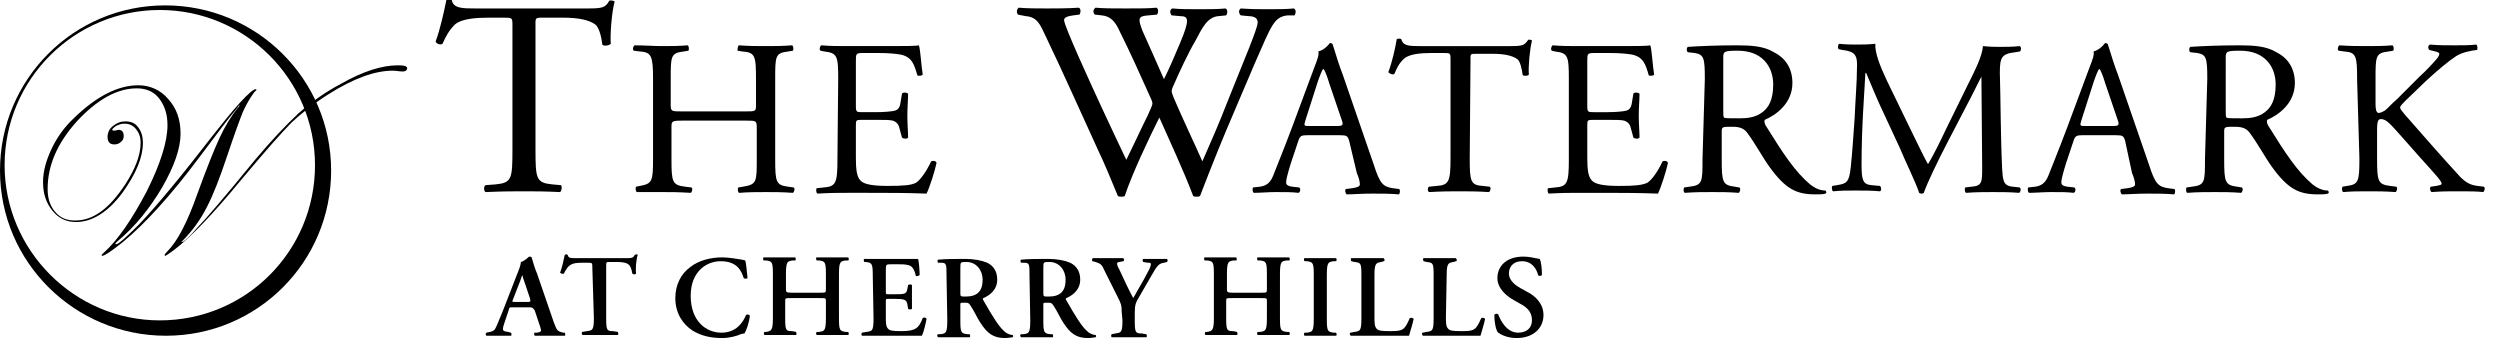 <?xml version="1.0" encoding="utf-8"?>
<!-- Generator: Adobe Illustrator 26.5.0, SVG Export Plug-In . SVG Version: 6.00 Build 0)  -->
<svg version="1.1" id="Layer_1" xmlns="http://www.w3.org/2000/svg" xmlns:xlink="http://www.w3.org/1999/xlink" x="0px" y="0px"
	 width="325.4px" height="44px" viewBox="0 0 325.4 44" style="enable-background:new 0 0 325.4 44;" xml:space="preserve">
<g>
	<g>
		<path d="M20.8,1.3c-11.1,0-20.2,9-20.2,20.2c0,11.1,9.1,20.2,20.2,20.2c11.2,0,20.2-9,20.2-20.2C41,10.3,31.9,1.3,20.8,1.3
			 M43.1,22.2c0,11.9-9.6,21.5-21.5,21.5S0,34.1,0,22.2C0,10.3,9.6,0.7,21.5,0.7C33.4,0.7,43.1,10.3,43.1,22.2"/>
		<path d="M53,8.9c0,0.2-0.2,0.4-0.5,0.4h-0.2c-0.3,0-0.7-0.1-1.2-0.1c-2.3,0-5.1,1-8.4,3.1c-1.9,1.2-3.4,2.4-4.7,3.6
			c-1.3,1.3-3.5,3.8-6.6,7.5c-3.7,4.5-6.6,7.5-8.7,9.1c-0.7,0.5-1.1,0.8-1.2,0.8l-0.1-0.1c0,0,0.1-0.2,0.4-0.5
			c1.3-1.3,2.6-3.8,3.9-7.5c1.2-3.3,2.2-5.8,2.9-7.3c0.7-1.5,1.5-2.8,2.3-3.8c0.2-0.2,0.3-0.4,0.3-0.4l-0.2,0.1L31,13.9l-0.4,0.5
			c-0.7,0.8-2.2,2.8-4.6,6c-3.8,5.1-7.2,8.8-10,11.1c-1.5,1.2-2.4,1.8-2.7,1.8l-0.1-0.1l0.2-0.2c2-1.8,3.8-4.5,5.7-8.1
			c1.8-3.6,2.7-6.5,2.7-8.6c0-1.5-0.4-2.6-1.1-3.5c-0.7-0.9-1.7-1.3-2.9-1.3c-2.6,0-5.2,1.5-7.8,4.3c-2.6,2.9-3.8,5.8-3.8,8.8
			c0,1.2,0.3,2.2,1,3c0.7,0.8,1.5,1.1,2.6,1.1c2.3,0,4.4-1.5,6.5-4.7c1.3-2,2-3.8,2-5.4c0-0.8-0.2-1.3-0.6-1.8
			c-0.4-0.5-0.9-0.7-1.5-0.7c-0.4,0-0.7,0.1-1.1,0.3c-0.3,0.2-0.5,0.4-0.5,0.5l0.1,0.1l0.2,0c0.2,0,0.4-0.1,0.5-0.1
			c0.5,0,0.7,0.3,0.7,0.8c0,0.3-0.1,0.6-0.4,0.8c-0.2,0.2-0.5,0.3-0.8,0.3c-0.6,0-0.9-0.3-0.9-1c0-0.5,0.2-1,0.7-1.4
			c0.5-0.4,1-0.6,1.6-0.6c0.7,0,1.3,0.2,1.7,0.8c0.4,0.5,0.6,1.2,0.6,2c0,1.9-0.9,4-2.6,6.4c-1.9,2.6-4,3.9-6.1,3.9
			c-1.3,0-2.3-0.5-3.1-1.5c-0.8-1-1.2-2.2-1.2-3.7c0-1.4,0.4-2.8,1.1-4.3c0.7-1.5,1.7-2.9,3-4.1c2.9-2.8,5.7-4.2,8.3-4.2
			c1.5,0,2.9,0.6,3.9,1.8c1.1,1.2,1.6,2.7,1.6,4.5c0,1.9-0.8,4.2-2.4,7c-1.6,2.7-3.5,5.1-5.8,7c-0.2,0.2-0.3,0.3-0.3,0.3l0.1,0.1
			c0.3,0,1.3-0.9,3-2.6c2.4-2.5,5.6-6.4,9.7-11.7c1.2-1.5,2.3-2.9,3.4-4.1c1.1-1.2,1.8-1.8,2.1-1.8l0.1,0.1L33.1,12
			c-0.6,0.8-1.1,1.7-1.5,2.6c-0.4,1-1.1,2.9-2,5.6c-1,3-1.9,5.3-2.7,6.8c-0.8,1.6-1.9,3.1-3.2,4.4l-0.1,0.1l0.1,0
			c0.2,0,0.9-0.6,2.1-2c0.9-0.9,3.4-3.8,7.4-8.7c2.1-2.5,4-4.5,5.6-6c1.7-1.5,3.5-2.8,5.6-3.9c2.8-1.6,5.3-2.4,7.4-2.4
			C52.6,8.5,53,8.6,53,8.9"/>
	</g>
	<g>
		<g>
			<path d="M66.7,40c-0.4,0-0.4,0-0.5,0.4l-0.6,1.8c-0.3,0.9-0.1,0.9,0.5,1l0.4,0.1c0.1,0.1,0.1,0.4,0,0.4c-0.5,0-1.1,0-1.7,0
				c-0.5,0-1,0-1.5,0c-0.1-0.1-0.1-0.3,0-0.4l0.5-0.1c0.4-0.1,0.6-0.2,0.8-0.7c0.2-0.4,0.4-1,0.8-1.9l2.1-5.4
				c0.2-0.5,0.3-0.9,0.3-1.1c0.5-0.1,1-0.7,1.1-0.7c0.1,0,0.2,0,0.3,0.1c0.2,0.7,0.4,1.4,0.7,2.1l2.2,6.4c0.4,1,0.4,1.1,1.2,1.3
				l0.2,0c0.1,0.1,0.1,0.4,0,0.4c-0.6,0-1.2,0-2,0c-0.7,0-1.3,0-1.9,0c-0.1-0.1-0.1-0.4,0-0.4l0.3,0c0.6-0.1,0.6-0.2,0.4-0.8
				l-0.7-2.1C69.3,40,69.3,40,68.8,40L66.7,40L66.7,40z M68.6,39.3c0.4,0,0.5,0,0.4-0.4l-0.6-1.8c-0.3-0.8-0.4-1.2-0.4-1.3h0
				c-0.1,0.1-0.2,0.6-0.5,1.3l-0.7,1.8c-0.2,0.4-0.1,0.4,0.2,0.4C67,39.3,68.6,39.3,68.6,39.3z"/>
			<path d="M77.1,34.9c0-0.6,0-0.7-0.4-0.7h-0.9c-1.4,0-1.8,0.2-2.4,1.4c-0.1,0.1-0.4,0-0.5-0.1c0.3-0.8,0.5-1.8,0.6-2.3
				c0,0,0.1-0.1,0.2-0.1c0.1,0,0.1,0,0.2,0.1c0.1,0.4,0.3,0.4,1.3,0.4h6.2c0.8,0,1,0,1.2-0.4c0.1,0,0.1-0.1,0.2-0.1
				c0.1,0,0.2,0,0.2,0.1c-0.2,0.6-0.3,1.9-0.2,2.4c-0.1,0.1-0.3,0.2-0.5,0c-0.2-1.2-0.5-1.5-2.1-1.5h-0.9c-0.4,0-0.4,0-0.4,0.7v6.6
				c0,1.6,0.1,1.7,0.9,1.7l0.6,0.1c0.1,0.1,0.1,0.4,0,0.4c-0.9,0-1.6,0-2.2,0c-0.7,0-1.4,0-2.4,0c-0.1-0.1-0.1-0.4,0-0.4l0.6-0.1
				c0.7-0.1,0.9-0.1,0.9-1.7L77.1,34.9L77.1,34.9z"/>
			<path d="M97.3,36.2c-0.1,0.1-0.4,0.1-0.5,0c-0.3-1-0.9-2.2-3-2.2c-1.9,0-3.9,1.4-3.9,4.5c0,3.3,2,4.8,4,4.8
				c1.9,0,2.8-1.3,3.2-2.3c0.1-0.1,0.4-0.1,0.5,0.1c-0.1,1-0.5,2-0.7,2.3c-0.2,0-0.4,0.1-0.5,0.1C96,43.7,95,44,94,44
				c-1.5,0-2.8-0.3-3.9-1c-1.2-0.8-2.2-2.2-2.2-4.2c0-1.8,0.8-3.2,1.9-4c1.1-0.9,2.7-1.3,4.2-1.3c0.9,0,1.9,0.2,2.6,0.3l0.4,0.1
				C97.1,34.2,97.2,35.1,97.3,36.2z"/>
			<path d="M103,38.8c-0.8,0-0.8,0-0.8,0.4v2.2c0,1.6,0.1,1.7,0.9,1.7l0.5,0.1c0.1,0.1,0.1,0.4,0,0.4c-0.8,0-1.5,0-2.2,0
				c-0.7,0-1.4,0-1.9,0c-0.1-0.1-0.1-0.3,0-0.4l0.2,0c0.7-0.1,0.9-0.2,0.9-1.8v-5.7c0-1.6-0.1-1.7-0.9-1.8l-0.3,0
				c-0.1-0.1-0.1-0.4,0-0.4c0.7,0,1.4,0,2.1,0c0.7,0,1.4,0,2,0c0.1,0.1,0.1,0.4,0,0.4l-0.3,0c-0.7,0.1-0.9,0.1-0.9,1.8v1.9
				c0,0.4,0,0.5,0.8,0.5h3.6c0.8,0,0.8,0,0.8-0.5v-1.9c0-1.6-0.1-1.7-0.9-1.8l-0.3,0c-0.1-0.1-0.1-0.4,0-0.4c0.7,0,1.4,0,2.1,0
				c0.7,0,1.4,0,2,0c0.1,0.1,0.1,0.4,0,0.4l-0.3,0c-0.7,0.1-0.9,0.1-0.9,1.8v5.7c0,1.6,0.1,1.7,0.9,1.8l0.3,0c0.1,0.1,0.1,0.4,0,0.4
				c-0.7,0-1.4,0-2,0c-0.7,0-1.4,0-2.1,0c-0.1-0.1-0.1-0.3,0-0.4l0.3,0c0.7-0.1,0.9-0.1,0.9-1.8v-2.2c0-0.4,0-0.4-0.8-0.4L103,38.8
				L103,38.8z"/>
			<path d="M113.6,35.9c0-1.6-0.1-1.7-0.9-1.8l-0.2,0c-0.1-0.1-0.1-0.4,0-0.4c0.6,0,1.3,0,2,0h2.9c1,0,1.9,0,2.1,0
				c0.1,0.3,0.2,1.5,0.2,2.1c-0.1,0.1-0.4,0.2-0.5,0.1c-0.2-0.9-0.5-1.3-1-1.4c-0.4-0.1-0.8-0.1-1.2-0.1h-1c-0.7,0-0.7,0-0.7,0.9
				v2.6c0,0.4,0,0.4,0.4,0.4h0.7c1.3,0,1.6,0,1.7-0.7l0.1-0.5c0.1-0.1,0.4-0.1,0.5,0c0,0.4,0,1,0,1.5c0,0.6,0,1.1,0,1.6
				c-0.1,0.1-0.4,0.1-0.5,0l-0.1-0.6c-0.1-0.6-0.4-0.7-1.7-0.7h-0.7c-0.4,0-0.4,0-0.4,0.4v1.9c0,0.8,0,1.3,0.3,1.6
				c0.2,0.2,0.4,0.3,1.7,0.3c1.9,0,2.3-0.4,2.8-1.7c0.1-0.1,0.4-0.1,0.5,0.1c-0.1,0.6-0.4,1.8-0.6,2.2c-0.7,0-2,0-3.8,0h-1.7
				c-0.7,0-1.6,0-2.3,0c-0.1-0.1-0.1-0.3,0-0.4l0.6-0.1c0.7-0.1,0.9-0.1,0.9-1.7L113.6,35.9L113.6,35.9z"/>
			<path d="M123.2,35.9c0-1.5,0-1.7-0.7-1.7l-0.4,0c-0.1-0.1-0.1-0.4,0-0.4c1-0.1,2.3-0.1,3.5-0.1c1.2,0,2.2,0.2,2.9,0.5
				c0.8,0.4,1.3,1.1,1.3,2.2c0,1.4-1.1,2.1-1.8,2.4c-0.1,0-0.1,0.2,0,0.3c1.2,2.1,2,3.4,2.7,4c0.4,0.4,0.9,0.5,1.1,0.5
				c0.1,0.1,0.1,0.2,0,0.3c-0.2,0-0.5,0.1-1,0.1c-1.5,0-2.3-0.6-3.2-2c-0.4-0.6-0.8-1.5-1.2-2.1c-0.3-0.5-0.4-0.5-0.9-0.5
				c-0.5,0-0.5,0-0.5,0.3v2c0,1.6,0.1,1.7,0.9,1.8l0.3,0c0.1,0.1,0.1,0.4,0,0.4c-0.7,0-1.4,0-2,0s-1.4,0-2.1,0
				c-0.1-0.1-0.2-0.3,0-0.4l0.3,0c0.7-0.1,0.9-0.1,0.9-1.8L123.2,35.9L123.2,35.9z M125,38.1c0,0.5,0,0.5,0.7,0.5
				c1.5,0,2.2-0.7,2.2-2.2c0-1.2-0.8-2.3-2.1-2.3c-0.8,0-0.8,0-0.8,0.8V38.1z"/>
			<path d="M134,35.9c0-1.5,0-1.7-0.7-1.7l-0.4,0c-0.1-0.1-0.1-0.4,0-0.4c1-0.1,2.3-0.1,3.5-0.1c1.2,0,2.2,0.2,2.9,0.5
				c0.8,0.4,1.3,1.1,1.3,2.2c0,1.4-1.1,2.1-1.8,2.4c-0.1,0-0.1,0.2,0,0.3c1.2,2.1,2,3.4,2.7,4c0.4,0.4,0.9,0.5,1.1,0.5
				c0.1,0.1,0.1,0.2,0,0.3c-0.2,0-0.5,0.1-1,0.1c-1.5,0-2.3-0.6-3.2-2c-0.4-0.6-0.8-1.5-1.2-2.1c-0.3-0.5-0.4-0.5-0.9-0.5
				c-0.5,0-0.5,0-0.5,0.3v2c0,1.6,0.1,1.7,0.9,1.8l0.3,0c0.1,0.1,0.1,0.4,0,0.4c-0.7,0-1.4,0-2,0c-0.7,0-1.4,0-2.1,0
				c-0.1-0.1-0.2-0.3,0-0.4l0.3,0c0.7-0.1,0.9-0.1,0.9-1.8L134,35.9L134,35.9z M135.8,38.1c0,0.5,0,0.5,0.7,0.5
				c1.5,0,2.2-0.7,2.2-2.2c0-1.2-0.8-2.3-2.1-2.3c-0.8,0-0.8,0-0.8,0.8V38.1z"/>
			<path d="M146,40.6c0-0.9-0.1-1.1-0.5-1.9l-1.8-3.6c-0.3-0.7-0.5-0.8-1.1-1l-0.4-0.1c-0.1-0.1-0.1-0.4,0.1-0.4c0.7,0,1.3,0,1.9,0
				c0.7,0,1.6,0,2,0c0.1,0.1,0.2,0.3,0,0.4l-0.5,0.1c-0.2,0-0.3,0.1-0.3,0.2c0,0.1,0,0.3,0.3,0.8c0.6,1.3,1.2,2.6,1.8,3.7
				c0.6-1.1,1.3-2.2,1.9-3.4c0.3-0.5,0.4-0.9,0.4-1c0-0.2-0.1-0.2-0.4-0.2l-0.6-0.1c-0.1-0.1-0.1-0.4,0-0.4c0.7,0,1.1,0,1.6,0
				c0.5,0,1,0,1.5,0c0.1,0.1,0.1,0.3,0,0.4l-0.4,0.1c-0.7,0.1-0.9,0.4-1.7,1.8c-0.5,0.9-1,1.7-1.5,2.6c-0.5,0.8-0.6,1.1-0.6,2.2v0.9
				c0,1.6,0.1,1.7,0.9,1.7l0.6,0.1c0.1,0.1,0.1,0.4,0,0.4c-0.9,0-1.6,0-2.3,0c-0.7,0-1.4,0-2.2,0c-0.1-0.1-0.1-0.3,0-0.4l0.5-0.1
				c0.7-0.1,0.9-0.1,0.9-1.7L146,40.6L146,40.6z"/>
			<path d="M160.4,38.8c-0.8,0-0.8,0-0.8,0.4v2.2c0,1.6,0.1,1.7,0.9,1.7l0.5,0.1c0.1,0.1,0.1,0.4,0,0.4c-0.8,0-1.5,0-2.2,0
				c-0.7,0-1.4,0-1.9,0c-0.1-0.1-0.1-0.3,0-0.4l0.2,0c0.7-0.1,0.9-0.2,0.9-1.8v-5.7c0-1.6-0.1-1.7-0.9-1.8l-0.3,0
				c-0.1-0.1-0.1-0.4,0-0.4c0.7,0,1.4,0,2.1,0c0.7,0,1.4,0,2,0c0.1,0.1,0.1,0.4,0,0.4l-0.3,0c-0.7,0.1-0.9,0.1-0.9,1.8v1.9
				c0,0.4,0,0.5,0.8,0.5h3.6c0.8,0,0.8,0,0.8-0.5v-1.9c0-1.6-0.1-1.7-0.9-1.8l-0.3,0c-0.1-0.1-0.1-0.4,0-0.4c0.7,0,1.4,0,2.1,0
				s1.4,0,2,0c0.1,0.1,0.1,0.4,0,0.4l-0.3,0c-0.7,0.1-0.9,0.1-0.9,1.8v5.7c0,1.6,0.1,1.7,0.9,1.8l0.3,0c0.1,0.1,0.1,0.4,0,0.4
				c-0.7,0-1.4,0-2,0c-0.7,0-1.4,0-2.1,0c-0.1-0.1-0.1-0.3,0-0.4l0.3,0c0.7-0.1,0.9-0.1,0.9-1.8v-2.2c0-0.4,0-0.4-0.8-0.4
				L160.4,38.8L160.4,38.8z"/>
			<path d="M172.7,41.5c0,1.6,0.1,1.7,0.9,1.8l0.3,0c0.1,0.1,0.1,0.4,0,0.4c-0.7,0-1.4,0-2,0s-1.4,0-2.1,0c-0.1-0.1-0.1-0.3,0-0.4
				l0.3,0c0.7-0.1,0.9-0.1,0.9-1.8v-5.7c0-1.6-0.1-1.7-0.9-1.8l-0.3,0c-0.1-0.1-0.1-0.4,0-0.4c0.7,0,1.4,0,2.1,0c0.7,0,1.4,0,2,0
				c0.1,0.1,0.1,0.3,0,0.4l-0.3,0c-0.7,0.1-0.9,0.1-0.9,1.8V41.5z"/>
			<path d="M178.9,41.2c0,0.8,0,1.3,0.3,1.6c0.2,0.2,0.4,0.3,1.7,0.3c1.7,0,1.9-0.1,2.6-1.7c0.2-0.1,0.4,0,0.5,0.1
				c-0.1,0.6-0.5,1.8-0.6,2.2c-0.6,0-2,0-3.7,0H178c-0.8,0-1.5,0-2.2,0c-0.1-0.1-0.2-0.4,0-0.4l0.5-0.1c0.7-0.1,0.9-0.1,0.9-1.7
				v-5.7c0-1.6-0.1-1.6-0.9-1.7l-0.4-0.1c-0.1-0.1-0.1-0.4,0-0.4c0.8,0,1.5,0,2.2,0c0.7,0,1.4,0,2,0c0.1,0.1,0.2,0.4,0,0.4l-0.3,0.1
				c-0.7,0.1-0.9,0.2-0.9,1.7L178.9,41.2L178.9,41.2z"/>
			<path d="M188.2,41.2c0,0.8,0,1.3,0.3,1.6c0.2,0.2,0.4,0.3,1.7,0.3c1.7,0,1.9-0.1,2.6-1.7c0.2-0.1,0.4,0,0.5,0.1
				c-0.1,0.6-0.5,1.8-0.6,2.2c-0.6,0-2,0-3.7,0h-1.6c-0.8,0-1.5,0-2.2,0c-0.1-0.1-0.2-0.4,0-0.4l0.5-0.1c0.7-0.1,0.9-0.1,0.9-1.7
				v-5.7c0-1.6-0.1-1.6-0.9-1.7l-0.4-0.1c-0.1-0.1-0.1-0.4,0-0.4c0.8,0,1.5,0,2.2,0c0.7,0,1.4,0,2,0c0.1,0.1,0.2,0.4,0,0.4l-0.3,0.1
				c-0.7,0.1-0.9,0.2-0.9,1.7L188.2,41.2L188.2,41.2z"/>
			<path d="M195,43.3c-0.3-0.3-0.5-1.4-0.5-2.3c0.1-0.2,0.4-0.2,0.5-0.1c0.3,0.8,1.1,2.4,2.6,2.4c1.2,0,1.8-0.7,1.8-1.6
				c0-0.9-0.4-1.6-1.6-2.2l-0.7-0.4c-1.1-0.6-2.2-1.6-2.2-2.9c0-1.5,1.1-2.8,3.4-2.8c0.8,0,1.4,0.2,2.1,0.3c0.2,0.3,0.3,1.3,0.3,2.1
				c-0.1,0.1-0.4,0.2-0.5,0c-0.2-0.8-0.8-1.8-2.1-1.8c-1.2,0-1.7,0.8-1.7,1.6c0,0.6,0.4,1.3,1.5,1.9l0.9,0.5c1,0.5,2.1,1.5,2.1,3
				c0,1.7-1.3,3-3.5,3C196.1,44,195.3,43.5,195,43.3z"/>
		</g>
		<g>
			<path d="M69.7,19.5c0,3.8,0.1,4.3,2.2,4.5l1.1,0.1c0.2,0.1,0.1,0.8-0.1,0.9c-2.1-0.1-3.3-0.1-4.7-0.1c-1.4,0-2.7,0-5,0.1
				c-0.2-0.1-0.3-0.7,0-0.9l1.3-0.1c2.1-0.2,2.2-0.7,2.2-4.5V3.4c0-1.1,0-1.1-1.1-1.1h-2c-1.5,0-3.5,0.1-4.4,0.9
				C58.4,4,58,4.8,57.6,5.7c-0.3,0.2-0.8,0-0.9-0.3c0.6-1.6,1.1-3.9,1.4-5.4c0.1-0.1,0.6-0.1,0.7,0c0.2,1.1,1.4,1.1,3.1,1.1h14.6
				c1.9,0,2.3-0.1,2.8-1c0.2-0.1,0.6,0,0.7,0.1c-0.4,1.5-0.6,4.4-0.5,5.5C79.2,6,78.5,6,78.4,5.8c-0.1-0.9-0.4-2.2-0.9-2.6
				c-0.8-0.6-2.2-0.9-4.2-0.9h-2.6c-1.1,0-1,0-1,1.2L69.7,19.5L69.7,19.5z"/>
			<path d="M88.8,15.7c-1.4,0-1.4,0.1-1.4,0.9v4.1c0,3,0.1,3.4,1.8,3.6l0.8,0.1c0.2,0.1,0.1,0.6-0.1,0.7C88.3,25,87.3,25,86.2,25
				C85,25,84,25,82.9,25c-0.2-0.1-0.2-0.6-0.1-0.7l0.5-0.1c1.6-0.3,1.7-0.6,1.7-3.6V10.3c0-3-0.2-3.5-1.7-3.6l-0.8-0.1
				c-0.2-0.1-0.1-0.6,0.1-0.7c1.4,0,2.4,0.1,3.6,0.1c1.1,0,2.1,0,3.3-0.1c0.2,0.1,0.2,0.6,0.1,0.7l-0.6,0.1
				c-1.7,0.2-1.7,0.6-1.7,3.6v3.3c0,0.9,0.1,0.9,1.4,0.9H97c1.4,0,1.4,0,1.4-0.9v-3.3c0-3-0.1-3.5-1.8-3.6l-0.6-0.1
				C96,6.5,96,5.9,96.2,5.9c1.3,0.1,2.3,0.1,3.5,0.1c1.1,0,2.1,0,3.4-0.1c0.2,0.1,0.2,0.6,0.1,0.7l-0.6,0.1
				c-1.7,0.2-1.7,0.6-1.7,3.6v10.4c0,3,0.1,3.4,1.7,3.6l0.7,0.1c0.2,0.1,0.1,0.6-0.1,0.7c-1.4-0.1-2.4-0.1-3.5-0.1
				c-1.2,0-2.2,0-3.5,0.1c-0.2-0.1-0.2-0.6-0.1-0.7l0.6-0.1c1.8-0.3,1.8-0.6,1.8-3.6v-4.1c0-0.9-0.1-0.9-1.4-0.9L88.8,15.7
				L88.8,15.7z"/>
			<path d="M109.1,10.3c0-3-0.1-3.4-1.8-3.6l-0.5-0.1c-0.2-0.1-0.1-0.6,0.1-0.7c1.2,0.1,2.2,0.1,3.4,0.1h5.4c1.8,0,3.5,0,3.9-0.1
				c0.2,0.5,0.3,2.6,0.5,3.8c-0.1,0.2-0.6,0.2-0.7,0.1c-0.4-1.4-0.7-2.4-2.2-2.7c-0.6-0.1-1.5-0.2-2.8-0.2h-2.1
				c-0.9,0-0.9,0.1-0.9,1.1v5.8c0,0.8,0.1,0.8,0.9,0.8h1.7c1.2,0,2.1-0.1,2.5-0.2c0.3-0.1,0.6-0.3,0.7-1l0.2-1.2
				c0.1-0.2,0.6-0.2,0.8,0c0,0.7-0.1,1.8-0.1,2.9c0,1,0.1,2.1,0.1,2.8c-0.1,0.2-0.6,0.2-0.8,0l-0.3-1.1c-0.1-0.5-0.3-0.9-0.9-1.1
				c-0.4-0.1-1.1-0.1-2.2-0.1h-1.7c-0.9,0-0.9,0-0.9,0.8v4.1c0,1.5,0.1,2.5,0.6,3c0.3,0.3,0.9,0.7,3.5,0.7c2.2,0,3.1-0.1,3.7-0.4
				c0.5-0.3,1.3-1.3,2-2.8c0.2-0.1,0.6-0.1,0.7,0.2c-0.2,1-0.9,3.2-1.3,4c-2.6-0.1-5.2-0.1-7.7-0.1h-2.6c-1.2,0-2.2,0-3.9,0.1
				c-0.2-0.1-0.2-0.6-0.1-0.7l0.9-0.1c1.6-0.1,1.8-0.6,1.8-3.6L109.1,10.3L109.1,10.3z"/>
			<path d="M132.5,1.9c-0.2-0.2-0.2-0.7,0.1-0.9c1,0.1,2.6,0.1,3.7,0.1c1,0,2.8,0,4.1-0.1c0.3,0.1,0.3,0.6,0.1,0.9L139.7,2
				c-0.8,0.1-1.2,0.3-1.2,0.6c0,0.4,0.8,2.3,1.9,4.8c2,4.5,4.1,9,6.2,13.4c0.9-1.8,1.8-3.8,2.8-5.8c0.3-0.7,0.6-1.3,0.6-1.5
				c0-0.2-0.1-0.5-0.3-0.9c-1.3-2.9-2.6-5.8-4-8.6c-0.5-1.1-1.1-1.9-2.3-2l-0.9-0.1c-0.3-0.3-0.2-0.7,0.1-0.9c1,0.1,2.4,0.1,3.9,0.1
				c1.8,0,3.1,0,4-0.1c0.3,0.1,0.3,0.6,0.1,0.9L149.5,2c-1.4,0.1-1.4,0.4-0.8,2c0.8,1.8,1.8,4,2.8,6.3c0.7-1.4,1.3-2.8,2.1-4.7
				c1.3-3.1,1.1-3.5,0-3.5l-1.1-0.1c-0.3-0.4-0.2-0.8,0.1-0.9c1,0.1,2.1,0.1,3.4,0.1c1.2,0,2.6,0,3.5-0.1c0.3,0.1,0.3,0.6,0.1,0.9
				l-1,0.1c-1.5,0.1-2.2,1.7-3,3.2c-0.8,1.3-2.3,4.5-2.8,5.7c-0.2,0.4-0.3,0.7-0.3,0.9c0,0.1,0.1,0.4,0.3,0.9
				c1.2,2.8,2.5,5.5,3.7,8.2c1.1-2.5,2.2-5,3.2-7.6c0.7-1.7,2.6-6.5,2.9-7.2c0.5-1.3,1.1-2.8,1.1-3.3c0-0.5-0.4-0.8-1.2-0.8l-1-0.1
				c-0.3-0.3-0.3-0.7,0-0.9c1.4,0.1,2.3,0.1,3.5,0.1c1.4,0,2.4,0,3.4-0.1c0.3,0.1,0.3,0.6,0.1,0.9L167.6,2c-1.8,0.2-2.1,1.3-4.3,6.3
				l-2.6,6.1c-1.6,3.7-3,7.2-4.5,11.1c-0.1,0.1-0.3,0.1-0.4,0.1c-0.2,0-0.4,0-0.5-0.1c-1.2-3.2-3.3-7.7-4.4-10.2
				c-1.3,2.6-3.5,7.2-4.5,10.2c-0.1,0.1-0.3,0.1-0.4,0.1c-0.2,0-0.4,0-0.5-0.1c-0.6-1.5-2-4.8-2.5-5.8c-2.3-5-4.5-10-6.9-15
				c-0.7-1.5-1.1-2.5-2.6-2.6L132.5,1.9z"/>
			<path d="M175.6,18.3c-0.2-0.6-0.3-0.7-1.2-0.7h-4.3c-0.7,0-0.9,0.1-1.1,0.7l-1,3c-0.4,1.3-0.6,2.1-0.6,2.4c0,0.3,0.1,0.5,0.8,0.6
				l0.9,0.1c0.2,0.1,0.2,0.6-0.1,0.7c-0.8-0.1-1.6-0.1-3-0.1c-0.9,0-2,0.1-2.8,0.1c-0.2-0.1-0.2-0.6-0.1-0.7l0.9-0.1
				c0.7-0.1,1.3-0.4,1.7-1.4c0.5-1.3,1.3-3.2,2.5-6.4l2.9-7.8c0.4-1,0.6-1.6,0.5-2c0.7-0.2,1.2-0.7,1.5-1.1c0.2,0,0.4,0.1,0.4,0.3
				c0.4,1.3,0.8,2.6,1.3,3.9l4,11.6c0.8,2.5,1.2,2.9,2.5,3.1l0.8,0.1c0.2,0.1,0.1,0.6,0,0.7c-1.2-0.1-2.2-0.1-3.5-0.1
				c-1.4,0-2.5,0.1-3.3,0.1c-0.2-0.1-0.3-0.6-0.1-0.7l0.8-0.1c0.6-0.1,1-0.2,1-0.5c0-0.3-0.1-0.8-0.4-1.5L175.6,18.3z M169.9,15.7
				c-0.2,0.7-0.2,0.7,0.6,0.7h3.5c0.8,0,0.9-0.1,0.6-0.9l-1.6-4.7c-0.2-0.7-0.5-1.5-0.7-1.8h-0.1c-0.1,0.1-0.4,0.8-0.7,1.7
				L169.9,15.7z"/>
			<path d="M191.3,20.6c0,3,0.1,3.5,1.7,3.6l0.9,0.1c0.2,0.1,0.1,0.6-0.1,0.7c-1.6-0.1-2.6-0.1-3.8-0.1s-2.2,0-4,0.1
				c-0.2-0.1-0.2-0.6,0-0.7l1-0.1c1.6-0.1,1.8-0.6,1.8-3.6V7.8c0-0.9,0-0.9-0.9-0.9h-1.6c-1.2,0-2.8,0.1-3.5,0.7
				c-0.7,0.6-1,1.3-1.3,2c-0.2,0.2-0.6,0-0.8-0.2c0.5-1.3,0.9-3.1,1.1-4.3c0.1-0.1,0.5-0.1,0.6,0c0.2,0.9,1.1,0.9,2.5,0.9h11.7
				c1.6,0,1.8-0.1,2.3-0.8c0.1-0.1,0.5,0,0.5,0.1c-0.3,1.2-0.5,3.5-0.4,4.4c-0.1,0.2-0.6,0.2-0.8,0.1c-0.1-0.7-0.3-1.8-0.7-2.1
				c-0.7-0.5-1.8-0.7-3.3-0.7h-2c-0.9,0-0.8,0-0.8,1L191.3,20.6L191.3,20.6z"/>
			<path d="M204.2,10.3c0-3-0.1-3.4-1.8-3.6L202,6.6c-0.2-0.1-0.1-0.6,0.1-0.7c1.2,0.1,2.2,0.1,3.4,0.1h5.4c1.8,0,3.5,0,3.9-0.1
				c0.2,0.5,0.3,2.6,0.5,3.8c-0.1,0.2-0.6,0.2-0.7,0.1c-0.4-1.4-0.7-2.4-2.2-2.7c-0.6-0.1-1.5-0.2-2.8-0.2h-2.1
				c-0.9,0-0.9,0.1-0.9,1.1v5.8c0,0.8,0.1,0.8,0.9,0.8h1.7c1.2,0,2.1-0.1,2.5-0.2c0.3-0.1,0.6-0.3,0.7-1l0.2-1.2
				c0.1-0.2,0.6-0.2,0.8,0c0,0.7-0.1,1.8-0.1,2.9c0,1,0.1,2.1,0.1,2.8c-0.1,0.2-0.6,0.2-0.8,0l-0.3-1.1c-0.1-0.5-0.3-0.9-0.9-1.1
				c-0.4-0.1-1.1-0.1-2.2-0.1h-1.7c-0.9,0-0.9,0-0.9,0.8v4.1c0,1.5,0.1,2.5,0.6,3c0.3,0.3,0.9,0.7,3.5,0.7c2.2,0,3-0.1,3.7-0.4
				c0.5-0.3,1.3-1.3,2-2.8c0.2-0.1,0.6-0.1,0.7,0.2c-0.2,1-0.9,3.2-1.3,4c-2.6-0.1-5.2-0.1-7.7-0.1h-2.6c-1.2,0-2.2,0-3.9,0.1
				c-0.2-0.1-0.2-0.6-0.1-0.7l0.9-0.1c1.6-0.1,1.8-0.6,1.8-3.6V10.3z"/>
			<path d="M221.9,10.3c0-2.7-0.1-3.2-1.3-3.4l-0.9-0.1c-0.2-0.1-0.2-0.6,0-0.7c1.6-0.1,3.6-0.2,6.4-0.2c1.8,0,3.5,0.1,4.8,0.9
				c1.4,0.7,2.4,2,2.4,4c0,2.7-2.2,4.2-3.6,4.8c-0.1,0.2,0,0.5,0.1,0.7c2.3,3.7,3.8,6,5.8,7.7c0.5,0.4,1.2,0.8,2,0.8
				c0.1,0.1,0.2,0.3,0,0.4c-0.3,0.1-0.7,0.1-1.3,0.1c-2.5,0-3.9-0.7-6-3.6c-0.8-1.1-1.9-3.1-2.8-4.3c-0.4-0.6-0.9-0.9-2-0.9
				c-1.3,0-1.4,0-1.4,0.6v3.6c0,3,0.1,3.4,1.7,3.6l0.6,0.1c0.2,0.1,0.1,0.6-0.1,0.7c-1.3-0.1-2.3-0.1-3.4-0.1c-1.2,0-2.3,0-3.6,0.1
				c-0.2-0.1-0.2-0.5-0.1-0.7l0.7-0.1c1.7-0.2,1.7-0.6,1.7-3.6L221.9,10.3L221.9,10.3z M224.3,14.4c0,0.5,0,0.8,0.1,0.9
				c0.1,0.1,0.5,0.1,2,0.1c1,0,2.1-0.1,3-0.8c0.8-0.6,1.4-1.6,1.4-3.6c0-2.3-1.4-4.4-4.6-4.4c-1.8,0-1.9,0.1-1.9,0.9L224.3,14.4
				L224.3,14.4z"/>
			<path d="M248.9,17.3c0.7,1.4,1.3,2.7,2,4h0.1c0.8-1.4,1.5-2.8,2.2-4.3l2.7-5.5c1.3-2.6,2.1-4.2,2.2-5.5c1,0.1,1.6,0.1,2.2,0.1
				c0.7,0,1.7,0,2.6-0.1c0.2,0.1,0.2,0.6,0,0.7l-0.6,0.1c-1.8,0.2-2,0.7-2,2.7c0.1,3.1,0.1,8.4,0.3,12.5c0.1,1.4,0.1,2.2,1.4,2.3
				l0.9,0.1c0.2,0.2,0.1,0.6-0.1,0.7c-1.2-0.1-2.4-0.1-3.4-0.1c-1,0-2.3,0-3.5,0.1c-0.2-0.1-0.2-0.6-0.1-0.7l0.8-0.1
				c1.4-0.1,1.4-0.6,1.4-2.5l-0.1-12H258c-0.2,0.3-1.3,2.6-1.9,3.7l-2.6,5c-1.3,2.5-2.6,5.2-3.1,6.6c-0.1,0.1-0.2,0.1-0.3,0.1
				c-0.1,0-0.2,0-0.3-0.1c-0.5-1.5-1.9-4.3-2.5-5.8l-2.6-5.6c-0.6-1.3-1.2-2.8-1.8-4.2h-0.1c-0.1,1.8-0.2,3.5-0.3,5.1
				c-0.1,1.8-0.2,4.3-0.2,6.8c0,2.1,0.2,2.6,1.3,2.7l1.1,0.1c0.2,0.2,0.2,0.6,0,0.7c-1-0.1-2.1-0.1-3.2-0.1c-0.9,0-2,0-2.9,0.1
				c-0.2-0.1-0.2-0.6-0.1-0.7l0.6-0.1c1.2-0.2,1.6-0.3,1.8-2.4c0.2-1.9,0.3-3.5,0.5-6.3c0.1-2.4,0.3-4.8,0.3-6.4
				c0.1-1.8-0.2-2.3-1.9-2.5l-0.5-0.1c-0.1-0.2-0.1-0.6,0.1-0.7c0.9,0.1,1.6,0.1,2.3,0.1c0.7,0,1.4,0,2.4-0.1
				c-0.1,1.1,0.6,2.9,1.5,4.8L248.9,17.3z"/>
			<path d="M276.6,18.3c-0.2-0.6-0.3-0.7-1.2-0.7H271c-0.7,0-0.9,0.1-1.1,0.7l-1,3c-0.4,1.3-0.6,2.1-0.6,2.4c0,0.3,0.1,0.5,0.8,0.6
				l0.9,0.1c0.2,0.1,0.2,0.6-0.1,0.7c-0.8-0.1-1.6-0.1-3-0.1c-0.9,0-2,0.1-2.8,0.1c-0.2-0.1-0.2-0.6-0.1-0.7l0.9-0.1
				c0.7-0.1,1.3-0.4,1.7-1.4c0.5-1.3,1.3-3.2,2.5-6.4l2.9-7.8c0.4-1,0.6-1.6,0.5-2c0.7-0.2,1.2-0.7,1.5-1.1c0.2,0,0.4,0.1,0.4,0.3
				c0.4,1.3,0.8,2.6,1.3,3.9l4,11.6c0.8,2.5,1.2,2.9,2.5,3.1l0.8,0.1c0.2,0.1,0.1,0.6,0,0.7c-1.2-0.1-2.2-0.1-3.5-0.1
				c-1.4,0-2.5,0.1-3.3,0.1c-0.2-0.1-0.3-0.6-0.1-0.7l0.8-0.1c0.6-0.1,1-0.2,1-0.5c0-0.3-0.1-0.8-0.4-1.5L276.6,18.3z M270.9,15.7
				c-0.2,0.7-0.2,0.7,0.6,0.7h3.5c0.8,0,0.9-0.1,0.6-0.9l-1.6-4.7c-0.2-0.7-0.5-1.5-0.7-1.8h-0.1c-0.1,0.1-0.4,0.8-0.7,1.7
				L270.9,15.7z"/>
			<path d="M287.3,10.3c0-2.7-0.1-3.2-1.3-3.4l-0.9-0.1c-0.2-0.1-0.2-0.6,0-0.7c1.6-0.1,3.6-0.2,6.4-0.2c1.8,0,3.5,0.1,4.8,0.9
				c1.4,0.7,2.4,2,2.4,4c0,2.7-2.2,4.2-3.6,4.8c-0.1,0.2,0,0.5,0.1,0.7c2.3,3.7,3.8,6,5.8,7.7c0.5,0.4,1.2,0.8,2,0.8
				c0.1,0.1,0.2,0.3,0,0.4c-0.3,0.1-0.7,0.1-1.3,0.1c-2.5,0-3.9-0.7-6-3.6c-0.8-1.1-1.9-3.1-2.8-4.3c-0.4-0.6-0.9-0.9-2-0.9
				c-1.3,0-1.4,0-1.4,0.6v3.6c0,3,0.1,3.4,1.7,3.6l0.6,0.1c0.2,0.1,0.1,0.6-0.1,0.7c-1.3-0.1-2.3-0.1-3.4-0.1c-1.2,0-2.3,0-3.6,0.1
				c-0.2-0.1-0.2-0.5-0.1-0.7l0.7-0.1c1.7-0.2,1.7-0.6,1.7-3.6L287.3,10.3L287.3,10.3z M289.7,14.4c0,0.5,0,0.8,0.1,0.9
				c0.1,0.1,0.5,0.1,2,0.1c1,0,2.1-0.1,3-0.8c0.8-0.6,1.4-1.6,1.4-3.6c0-2.3-1.4-4.4-4.6-4.4c-1.8,0-1.9,0.1-1.9,0.9L289.7,14.4
				L289.7,14.4z"/>
			<path d="M306.8,10.3c0-3-0.1-3.5-1.7-3.6l-0.7-0.1c-0.2-0.1-0.1-0.6,0.1-0.7c1.4,0.1,2.3,0.1,3.6,0.1c1.1,0,2.1,0,3.3-0.1
				c0.2,0.1,0.2,0.6,0.1,0.7l-0.6,0.1c-1.7,0.2-1.7,0.6-1.7,3.6v3.3c0,0.6,0.1,1.1,0.4,1.1c0.3,0,0.6-0.2,0.8-0.3
				c0.4-0.3,1.1-1.1,1.5-1.4l3.1-3.1c0.6-0.5,2-2,2.3-2.4c0.1-0.2,0.2-0.3,0.2-0.5c0-0.1-0.1-0.2-0.5-0.3l-0.8-0.2
				c-0.2-0.2-0.2-0.6,0.1-0.7c1,0.1,2.2,0.1,3.2,0.1s2,0,2.8-0.1c0.2,0.1,0.2,0.6,0.1,0.7c-0.8,0.1-1.9,0.3-2.7,0.8s-2.4,1.8-4,3.3
				l-2.6,2.5c-0.4,0.4-0.7,0.7-0.7,0.9c0,0.2,0.2,0.4,0.6,0.9c2.7,3.1,5,5.7,7.2,8.1c0.7,0.7,1.3,1.1,2.3,1.2l0.8,0.1
				c0.2,0.1,0.1,0.6-0.1,0.7c-0.8-0.1-1.9-0.1-3.2-0.1c-1.2,0-2.2,0-3.5,0.1c-0.2-0.1-0.3-0.6-0.1-0.7l0.7-0.1
				c0.4-0.1,0.7-0.1,0.7-0.3c0-0.2-0.2-0.4-0.4-0.7c-0.6-0.7-1.3-1.5-2.4-2.7l-2.3-2.6c-1.6-1.8-2.1-2.4-2.8-2.4
				c-0.4,0-0.5,0.4-0.5,1.4v3.7c0,3,0.1,3.4,1.7,3.6l0.8,0.1c0.2,0.1,0.1,0.6-0.1,0.7c-1.4-0.1-2.4-0.1-3.5-0.1
				c-1.2,0-2.2,0-3.3,0.1c-0.2-0.1-0.2-0.5-0.1-0.7l0.6-0.1c1.5-0.2,1.6-0.6,1.6-3.6L306.8,10.3L306.8,10.3z"/>
		</g>
	</g>
</g>
</svg>

